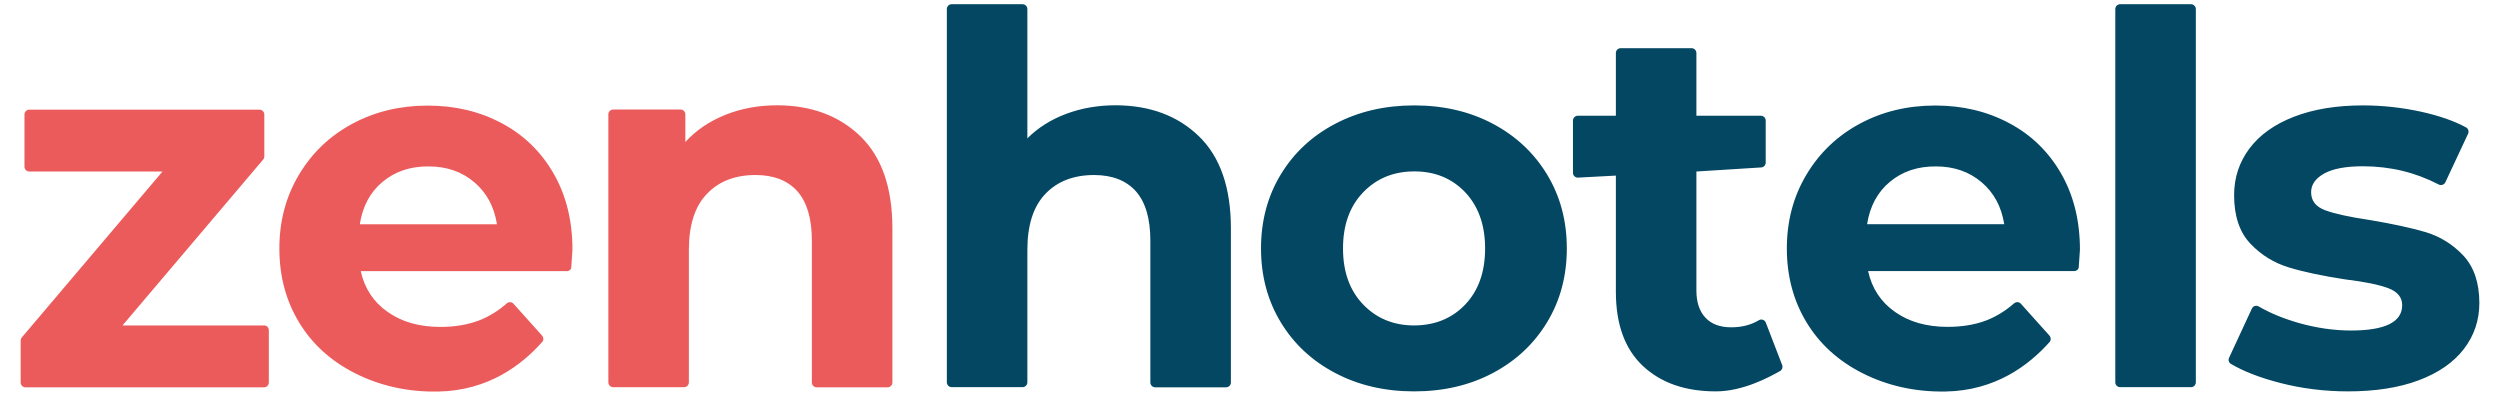 <?xml version="1.0" encoding="UTF-8"?> <svg xmlns="http://www.w3.org/2000/svg" width="118" height="19" viewBox="0 0 118 19" fill="none"><path fill-rule="evenodd" clip-rule="evenodd" d="M40.62 6.44C41.618 7.416 42.121 8.859 42.121 10.777V18.055C42.121 18.178 42.017 18.282 41.894 18.282H38.547C38.423 18.282 38.32 18.178 38.32 18.055V11.361C38.32 10.323 38.092 9.547 37.638 9.031C37.184 8.523 36.522 8.261 35.662 8.261C34.698 8.261 33.933 8.557 33.369 9.148C32.797 9.739 32.515 10.626 32.515 11.794V18.048C32.515 18.172 32.411 18.275 32.288 18.275H28.941C28.817 18.275 28.714 18.172 28.714 18.048V5.396C28.714 5.272 28.817 5.169 28.941 5.169H32.122C32.246 5.169 32.349 5.272 32.349 5.396V6.701C32.852 6.152 33.479 5.725 34.229 5.423C34.98 5.121 35.799 4.969 36.695 4.969C38.299 4.976 39.614 5.464 40.62 6.44ZM26.752 12.798H17.028C17.207 13.609 17.628 14.255 18.296 14.722C18.963 15.196 19.79 15.43 20.788 15.43C21.47 15.43 22.076 15.327 22.606 15.127C23.067 14.949 23.508 14.681 23.914 14.323C24.011 14.241 24.155 14.241 24.238 14.337L25.588 15.842C25.663 15.932 25.67 16.062 25.588 16.145C24.617 17.237 23.033 18.44 20.685 18.481C19.204 18.509 17.896 18.193 16.753 17.615C15.617 17.038 14.735 16.241 14.116 15.217C13.496 14.193 13.186 13.031 13.186 11.732C13.186 10.447 13.489 9.293 14.102 8.262C14.715 7.231 15.548 6.427 16.615 5.85C17.683 5.272 18.874 4.984 20.189 4.984C21.477 4.984 22.64 5.259 23.68 5.815C24.72 6.365 25.54 7.162 26.132 8.193C26.724 9.224 27.02 10.42 27.02 11.787C27.02 11.829 26.999 12.104 26.965 12.598C26.972 12.708 26.875 12.798 26.752 12.798ZM18.057 8.584C17.472 9.072 17.114 9.738 16.983 10.584H23.456C23.325 9.752 22.967 9.092 22.381 8.597C21.796 8.102 21.08 7.855 20.233 7.855C19.365 7.848 18.642 8.096 18.057 8.584ZM12.689 15.588V18.055C12.689 18.179 12.586 18.282 12.462 18.282H1.203C1.079 18.282 0.976 18.179 0.976 18.055V16.076C0.976 16.021 0.997 15.966 1.031 15.925L7.669 8.097H1.382C1.258 8.097 1.155 7.994 1.155 7.87V5.403C1.155 5.279 1.258 5.176 1.382 5.176H12.248C12.372 5.176 12.476 5.279 12.476 5.403V7.382C12.476 7.437 12.455 7.492 12.42 7.533L5.782 15.361H12.462C12.586 15.354 12.689 15.457 12.689 15.588Z" fill="#EC5B5C"></path><path fill-rule="evenodd" clip-rule="evenodd" d="M107.62 18.074C106.668 17.827 105.897 17.531 105.298 17.174C105.195 17.112 105.161 16.988 105.216 16.878L106.29 14.562C106.345 14.439 106.497 14.398 106.613 14.466C107.158 14.782 107.791 15.043 108.521 15.25C109.354 15.483 110.167 15.6 110.966 15.6C112.577 15.6 113.383 15.202 113.383 14.404C113.383 14.033 113.162 13.765 112.721 13.6C112.281 13.435 111.606 13.298 110.698 13.188C109.623 13.023 108.735 12.837 108.04 12.624C107.337 12.411 106.731 12.04 106.221 11.504C105.712 10.968 105.45 10.205 105.45 9.216C105.45 8.384 105.691 7.656 106.173 7.01C106.655 6.37 107.35 5.869 108.273 5.511C109.195 5.154 110.277 4.975 111.53 4.975C112.46 4.975 113.383 5.078 114.298 5.278C115.125 5.463 115.828 5.704 116.398 6.013C116.502 6.068 116.544 6.205 116.495 6.309L115.421 8.604C115.366 8.721 115.221 8.769 115.104 8.707C114.009 8.137 112.818 7.848 111.53 7.848C110.717 7.848 110.105 7.965 109.699 8.192C109.292 8.418 109.085 8.714 109.085 9.071C109.085 9.477 109.306 9.759 109.746 9.923C110.187 10.088 110.883 10.24 111.847 10.384C112.921 10.563 113.803 10.755 114.484 10.954C115.166 11.161 115.765 11.525 116.268 12.061C116.77 12.597 117.025 13.346 117.025 14.301C117.025 15.112 116.784 15.834 116.295 16.473C115.807 17.105 115.097 17.6 114.161 17.951C113.225 18.301 112.115 18.473 110.827 18.473C109.727 18.473 108.659 18.342 107.62 18.074ZM100.069 0.199H103.416C103.54 0.199 103.643 0.302 103.643 0.426V18.047C103.643 18.171 103.54 18.274 103.416 18.274H100.069C99.945 18.274 99.842 18.171 99.842 18.047V0.426C99.842 0.302 99.945 0.199 100.069 0.199ZM84.118 17.229C84.16 17.332 84.118 17.456 84.022 17.511C83.451 17.834 82.246 18.473 80.986 18.473C79.546 18.473 78.403 18.074 77.549 17.277C76.695 16.48 76.269 15.311 76.269 13.765V8.288L74.471 8.384C74.347 8.384 74.244 8.281 74.244 8.157V5.69C74.244 5.566 74.347 5.463 74.471 5.463H76.269V2.501C76.269 2.377 76.372 2.274 76.496 2.274H79.842C79.966 2.274 80.07 2.377 80.07 2.501V5.463H83.113C83.237 5.463 83.341 5.566 83.341 5.69V7.676C83.341 7.8 83.244 7.896 83.127 7.903L80.07 8.095V13.717C80.07 14.267 80.214 14.693 80.497 14.995C80.779 15.298 81.185 15.449 81.709 15.449C82.211 15.449 82.645 15.339 83.024 15.112C83.141 15.043 83.299 15.098 83.347 15.229L84.118 17.229ZM63.025 17.607C61.924 17.03 61.07 16.232 60.45 15.208C59.83 14.184 59.52 13.023 59.52 11.724C59.52 10.425 59.83 9.264 60.45 8.24C61.07 7.216 61.924 6.418 63.025 5.841C64.127 5.264 65.367 4.975 66.751 4.975C68.135 4.975 69.374 5.264 70.462 5.841C71.55 6.418 72.404 7.216 73.024 8.24C73.644 9.264 73.954 10.425 73.954 11.724C73.954 13.023 73.644 14.184 73.024 15.208C72.404 16.232 71.55 17.03 70.462 17.607C69.374 18.184 68.135 18.473 66.751 18.473C65.36 18.473 64.12 18.184 63.025 17.607ZM69.161 14.371C69.787 13.711 70.097 12.832 70.097 11.725C70.097 10.619 69.78 9.739 69.161 9.079C68.534 8.42 67.735 8.09 66.757 8.09C65.78 8.09 64.974 8.42 64.34 9.079C63.707 9.739 63.39 10.619 63.39 11.725C63.39 12.832 63.707 13.711 64.34 14.371C64.974 15.031 65.78 15.361 66.757 15.361C67.728 15.354 68.534 15.031 69.161 14.371ZM56.597 6.439C57.596 7.415 58.098 8.859 58.098 10.776V18.054C58.098 18.178 57.995 18.281 57.871 18.281H54.524C54.4 18.281 54.297 18.178 54.297 18.054V11.36C54.297 10.322 54.07 9.546 53.615 9.03C53.161 8.522 52.5 8.261 51.639 8.261C50.682 8.261 49.911 8.556 49.346 9.147C48.775 9.738 48.492 10.625 48.492 11.793V18.047C48.492 18.171 48.389 18.274 48.265 18.274H44.918C44.794 18.274 44.691 18.171 44.691 18.047V0.426C44.691 0.302 44.794 0.199 44.918 0.199H48.265C48.389 0.199 48.492 0.302 48.492 0.426V6.529C48.995 6.027 49.608 5.642 50.324 5.374C51.04 5.106 51.818 4.969 52.665 4.969C54.283 4.976 55.592 5.464 56.597 6.439ZM97.897 12.795H88.174C88.353 13.606 88.773 14.252 89.441 14.72C90.109 15.194 90.935 15.428 91.934 15.428C92.616 15.428 93.222 15.325 93.752 15.125C94.213 14.946 94.654 14.678 95.06 14.321C95.157 14.239 95.301 14.239 95.384 14.335L96.734 15.84C96.809 15.929 96.816 16.06 96.74 16.142C95.769 17.235 94.186 18.438 91.838 18.479C90.357 18.506 89.049 18.19 87.906 17.613C86.769 17.036 85.888 16.238 85.268 15.214C84.649 14.191 84.339 13.029 84.339 11.73C84.339 10.445 84.642 9.29 85.254 8.26C85.867 7.229 86.701 6.425 87.768 5.847C88.835 5.27 90.026 4.981 91.342 4.981C92.629 4.981 93.793 5.256 94.833 5.813C95.873 6.363 96.692 7.16 97.284 8.191C97.876 9.222 98.173 10.418 98.173 11.785C98.173 11.826 98.152 12.101 98.118 12.596C98.118 12.706 98.021 12.795 97.897 12.795ZM89.201 8.583C88.616 9.071 88.258 9.738 88.127 10.583H94.6C94.469 9.752 94.111 9.092 93.526 8.597C92.941 8.102 92.224 7.855 91.377 7.855C90.51 7.848 89.787 8.095 89.201 8.583Z" fill="#034762"></path></svg> 